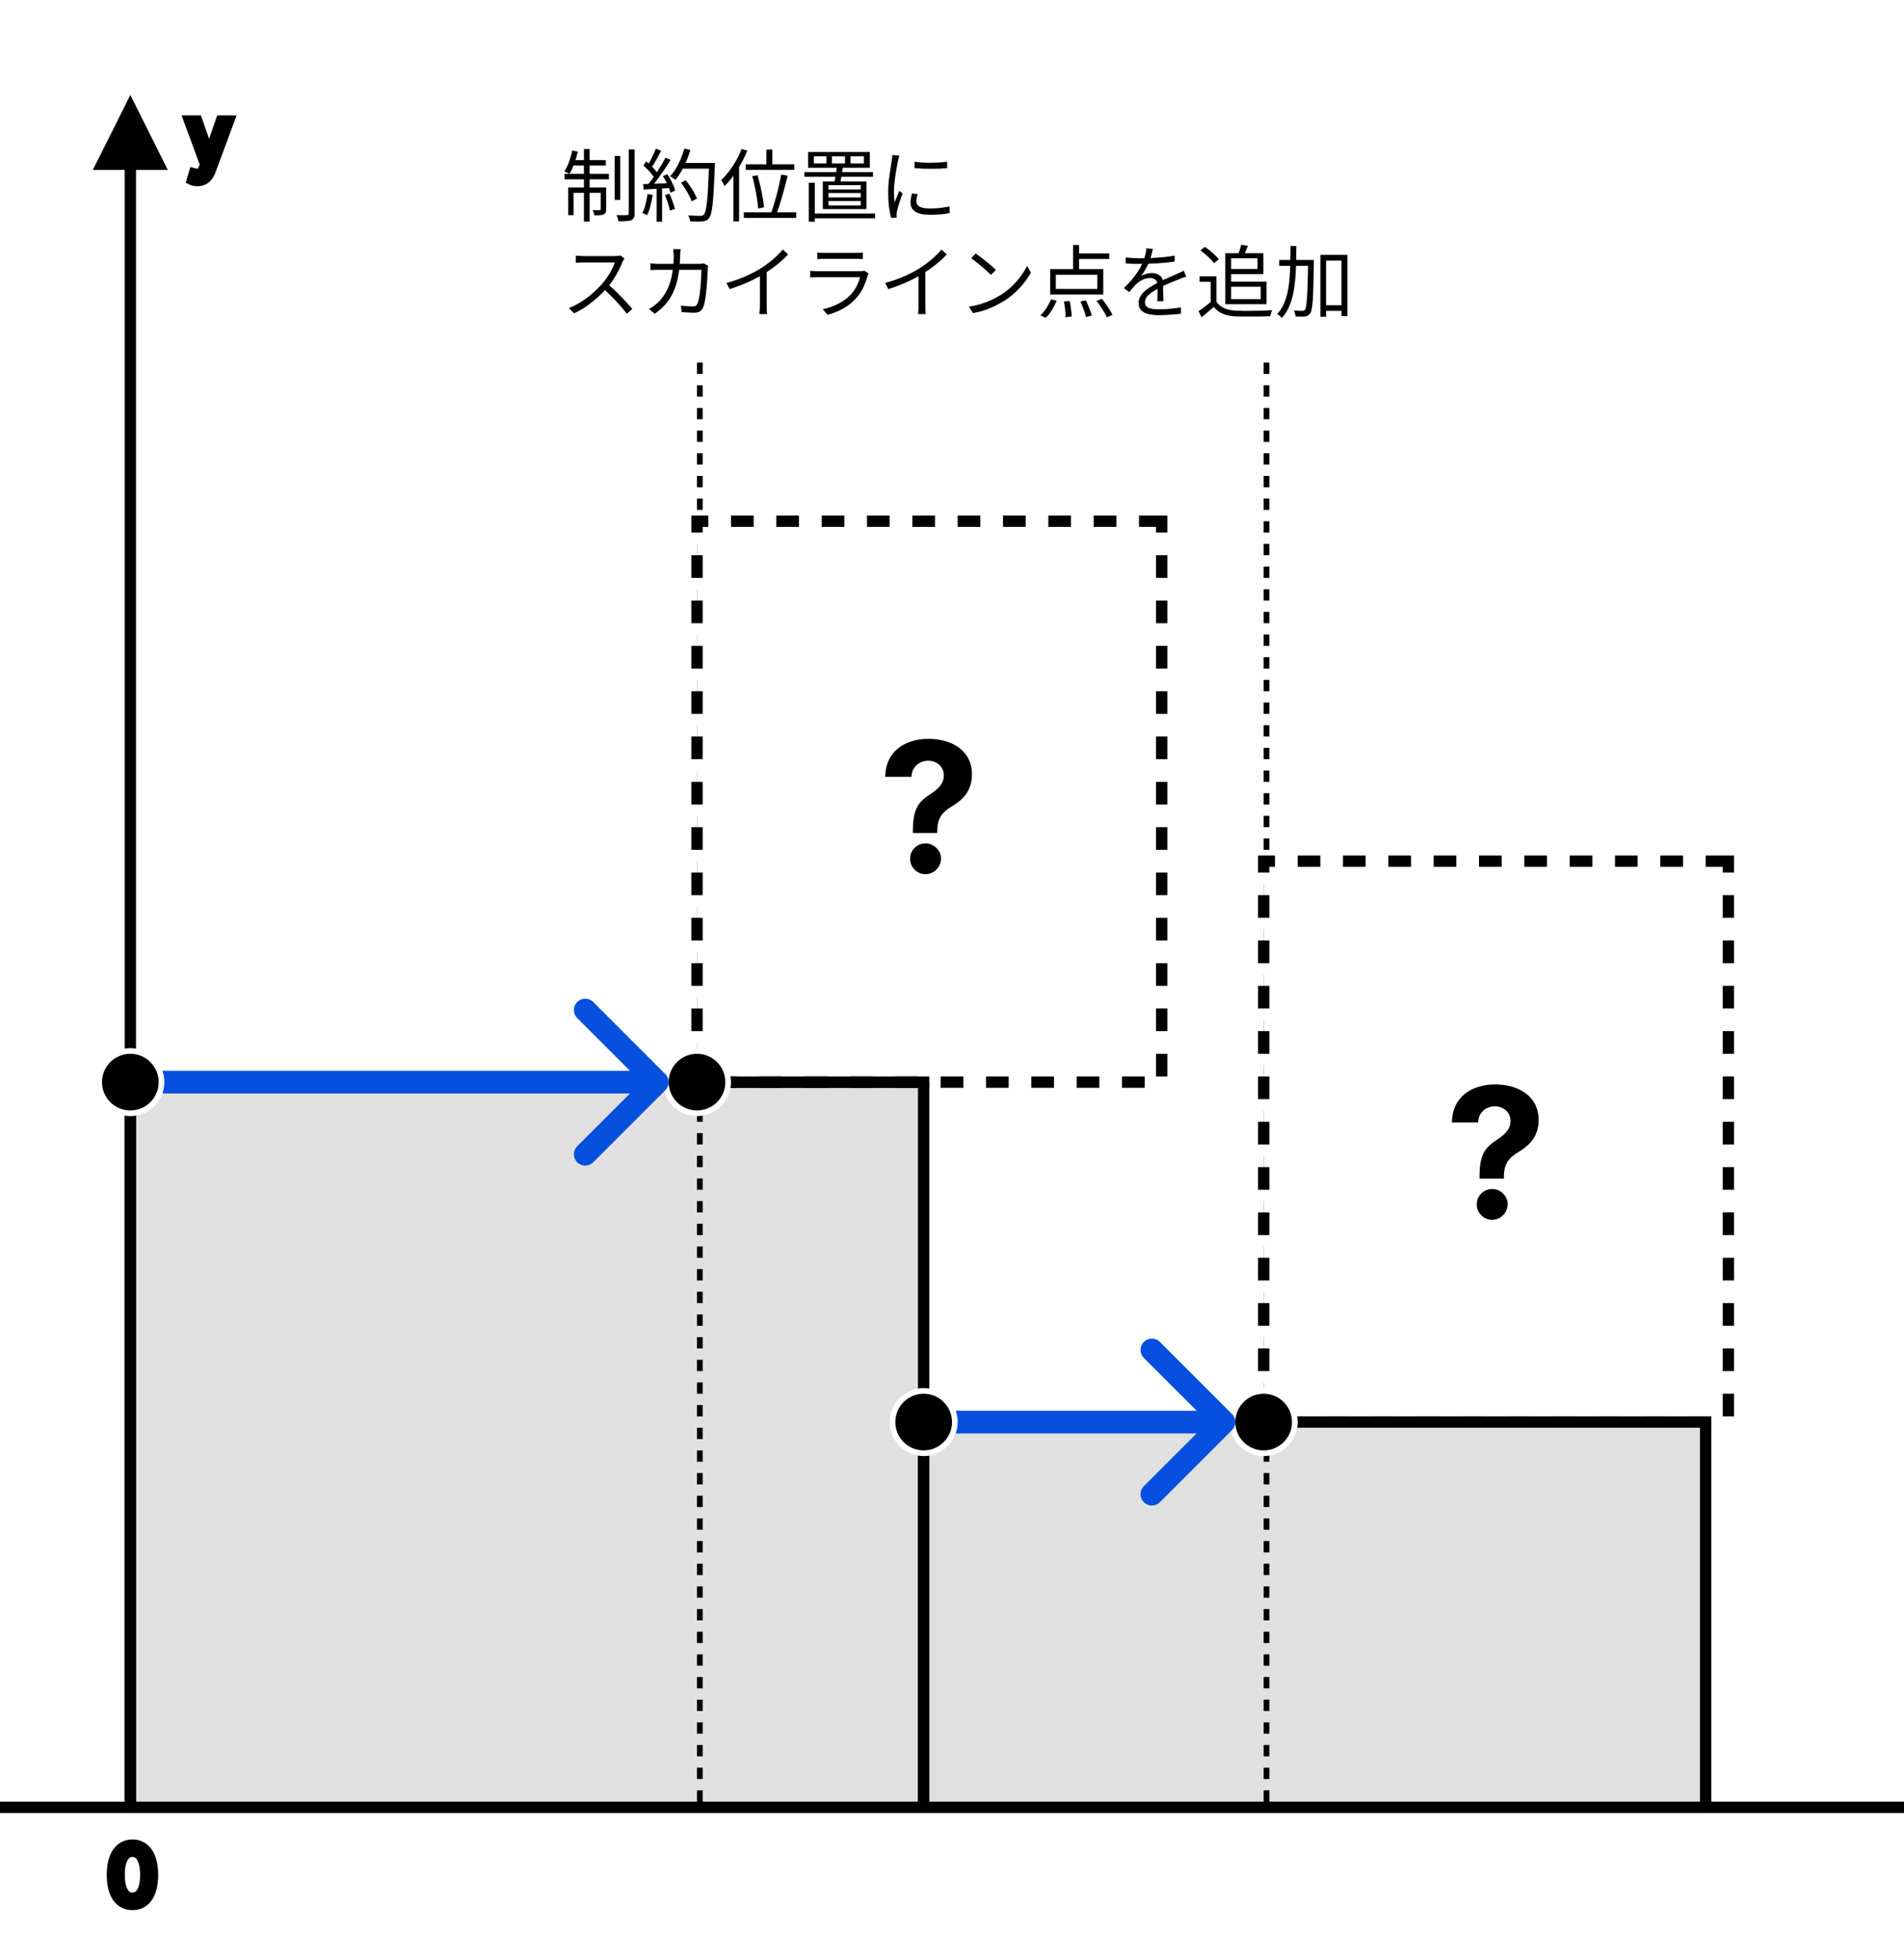 <svg width="336" height="346" viewBox="0 0 336 346" fill="none" xmlns="http://www.w3.org/2000/svg">
<rect x="0" y="0" width="336" height="346" fill="#808080" stroke="none"/>
<g clip-path="url(#clip0_339_48)">
<rect width="336" height="346" fill="white"/>
<path d="M163 191H23V319H163V191Z" fill="#E0E0E0" stroke="black" stroke-width="2"/>
<path d="M301 251H163V319H301V251Z" fill="#E0E0E0" stroke="black" stroke-width="2"/>
<path d="M23 319V19" stroke="black" stroke-width="2"/>
<path d="M23 19L18 29H28L23 19Z" fill="black" stroke="black" stroke-width="2"/>
<path d="M34.83 31.864C34.631 31.864 34.453 31.847 34.298 31.814C34.142 31.784 34.034 31.754 33.974 31.724L34.273 30.69C34.558 30.763 34.81 30.79 35.028 30.77C35.247 30.75 35.441 30.652 35.61 30.477C35.782 30.304 35.94 30.024 36.082 29.636L36.301 29.04L33.477 21.364H34.75L36.858 27.449H36.938L39.045 21.364H40.318L37.077 30.114C36.931 30.508 36.75 30.834 36.535 31.093C36.319 31.355 36.069 31.549 35.784 31.675C35.502 31.801 35.184 31.864 34.83 31.864Z" fill="black"/>
<path d="M34.298 31.814L34.506 30.836L34.496 30.834L34.486 30.832L34.298 31.814ZM33.974 31.724L33.014 31.447L32.783 32.247L33.527 32.619L33.974 31.724ZM34.273 30.69L34.521 29.721L33.581 29.481L33.312 30.413L34.273 30.69ZM35.028 30.77L34.938 29.774L34.938 29.774L35.028 30.77ZM35.61 30.477L34.903 29.77L34.896 29.776L34.889 29.783L35.61 30.477ZM36.082 29.636L37.021 29.981L37.021 29.981L36.082 29.636ZM36.301 29.04L37.24 29.384L37.366 29.039L37.24 28.695L36.301 29.04ZM33.477 21.364V20.364H32.044L32.539 21.709L33.477 21.364ZM34.75 21.364L35.695 21.036L35.462 20.364H34.75V21.364ZM36.858 27.449L35.913 27.776L36.146 28.449H36.858V27.449ZM36.938 27.449V28.449H37.649L37.882 27.776L36.938 27.449ZM39.045 21.364V20.364H38.334L38.1 21.036L39.045 21.364ZM40.318 21.364L41.256 21.711L41.755 20.364H40.318V21.364ZM37.077 30.114L36.139 29.766L36.139 29.767L37.077 30.114ZM36.535 31.093L35.767 30.453L35.763 30.458L36.535 31.093ZM35.784 31.675L35.38 30.76L35.376 30.762L35.784 31.675ZM34.83 31.864V30.864C34.684 30.864 34.579 30.851 34.506 30.836L34.298 31.814L34.09 32.792C34.328 32.843 34.577 32.864 34.83 32.864V31.864ZM34.298 31.814L34.486 30.832C34.424 30.82 34.386 30.811 34.367 30.805C34.358 30.803 34.357 30.802 34.364 30.805C34.369 30.807 34.391 30.815 34.422 30.83L33.974 31.724L33.527 32.619C33.723 32.717 33.953 32.766 34.109 32.796L34.298 31.814ZM33.974 31.724L34.935 32.002L35.234 30.968L34.273 30.69L33.312 30.413L33.014 31.447L33.974 31.724ZM34.273 30.69L34.025 31.659C34.385 31.751 34.755 31.799 35.119 31.766L35.028 30.77L34.938 29.774C34.864 29.781 34.73 29.775 34.521 29.721L34.273 30.69ZM35.028 30.77L35.119 31.766C35.604 31.722 36.014 31.498 36.331 31.17L35.61 30.477L34.889 29.783C34.874 29.8 34.872 29.797 34.888 29.789C34.895 29.785 34.904 29.782 34.914 29.779C34.923 29.776 34.932 29.774 34.938 29.774L35.028 30.77ZM35.61 30.477L36.317 31.184C36.64 30.861 36.859 30.423 37.021 29.981L36.082 29.636L35.144 29.291C35.021 29.625 34.925 29.747 34.903 29.77L35.61 30.477ZM36.082 29.636L37.021 29.981L37.24 29.384L36.301 29.04L35.362 28.695L35.144 29.292L36.082 29.636ZM36.301 29.04L37.24 28.695L34.416 21.018L33.477 21.364L32.539 21.709L35.363 29.385L36.301 29.04ZM33.477 21.364V22.364H34.75V21.364V20.364H33.477V21.364ZM34.75 21.364L33.805 21.691L35.913 27.776L36.858 27.449L37.803 27.122L35.695 21.036L34.75 21.364ZM36.858 27.449V28.449H36.938V27.449V26.449H36.858V27.449ZM36.938 27.449L37.882 27.776L39.99 21.691L39.045 21.364L38.1 21.036L35.993 27.122L36.938 27.449ZM39.045 21.364V22.364H40.318V21.364V20.364H39.045V21.364ZM40.318 21.364L39.38 21.016L36.139 29.766L37.077 30.114L38.014 30.461L41.256 21.711L40.318 21.364ZM37.077 30.114L36.139 29.767C36.023 30.08 35.894 30.3 35.767 30.453L36.535 31.093L37.303 31.733C37.607 31.369 37.839 30.936 38.015 30.46L37.077 30.114ZM36.535 31.093L35.763 30.458C35.637 30.61 35.51 30.703 35.38 30.76L35.784 31.675L36.188 32.589C36.628 32.395 37.001 32.1 37.307 31.728L36.535 31.093ZM35.784 31.675L35.376 30.762C35.24 30.822 35.064 30.864 34.83 30.864V31.864V32.864C35.304 32.864 35.764 32.779 36.192 32.588L35.784 31.675Z" fill="black"/>
<path d="M23.375 336.139C22.626 336.139 21.988 335.935 21.461 335.528C20.934 335.117 20.531 334.522 20.253 333.743C19.974 332.961 19.835 332.016 19.835 330.909C19.835 329.809 19.974 328.869 20.253 328.09C20.535 327.308 20.939 326.711 21.466 326.3C21.996 325.886 22.633 325.679 23.375 325.679C24.117 325.679 24.752 325.886 25.279 326.3C25.809 326.711 26.214 327.308 26.492 328.09C26.774 328.869 26.915 329.809 26.915 330.909C26.915 332.016 26.776 332.961 26.497 333.743C26.219 334.522 25.816 335.117 25.289 335.528C24.762 335.935 24.124 336.139 23.375 336.139ZM23.375 335.045C24.117 335.045 24.694 334.687 25.105 333.972C25.516 333.256 25.722 332.235 25.722 330.909C25.722 330.027 25.627 329.277 25.438 328.657C25.253 328.037 24.984 327.565 24.633 327.24C24.285 326.915 23.866 326.753 23.375 326.753C22.639 326.753 22.064 327.116 21.65 327.842C21.236 328.564 21.028 329.587 21.028 330.909C21.028 331.791 21.121 332.54 21.307 333.156C21.492 333.773 21.759 334.242 22.107 334.563C22.459 334.885 22.881 335.045 23.375 335.045Z" fill="black"/>
<path d="M21.461 335.528L20.846 336.316L20.849 336.319L21.461 335.528ZM20.253 333.743L19.311 334.078L19.311 334.079L20.253 333.743ZM20.253 328.09L19.312 327.751L19.311 327.754L20.253 328.09ZM21.466 326.3L22.081 327.089L22.082 327.088L21.466 326.3ZM25.279 326.3L24.661 327.087L24.666 327.091L25.279 326.3ZM26.492 328.09L25.55 328.426L25.552 328.43L26.492 328.09ZM26.497 333.743L27.439 334.079L27.439 334.078L26.497 333.743ZM25.289 335.528L25.901 336.319L25.904 336.316L25.289 335.528ZM25.105 333.972L24.238 333.474L24.238 333.474L25.105 333.972ZM25.438 328.657L24.48 328.944L24.482 328.949L25.438 328.657ZM24.633 327.24L23.951 327.971L23.954 327.974L24.633 327.24ZM21.65 327.842L22.517 328.339L22.518 328.337L21.65 327.842ZM21.307 333.156L20.349 333.445L20.349 333.445L21.307 333.156ZM22.107 334.563L21.429 335.298L21.432 335.301L22.107 334.563ZM23.375 336.139V335.139C22.819 335.139 22.403 334.992 22.073 334.737L21.461 335.528L20.849 336.319C21.573 336.879 22.433 337.139 23.375 337.139V336.139ZM21.461 335.528L22.076 334.739C21.73 334.47 21.424 334.049 21.195 333.406L20.253 333.743L19.311 334.079C19.638 334.995 20.137 335.764 20.846 336.316L21.461 335.528ZM20.253 333.743L21.195 333.408C20.965 332.762 20.835 331.938 20.835 330.909H19.835H18.835C18.835 332.095 18.984 333.159 19.311 334.078L20.253 333.743ZM19.835 330.909H20.835C20.835 329.888 20.965 329.069 21.195 328.427L20.253 328.09L19.311 327.754C18.984 328.67 18.835 329.73 18.835 330.909H19.835ZM20.253 328.09L21.194 328.429C21.427 327.781 21.735 327.358 22.081 327.089L21.466 326.3L20.851 325.512C20.142 326.064 19.642 326.835 19.312 327.751L20.253 328.09ZM21.466 326.3L22.082 327.088C22.418 326.826 22.831 326.679 23.375 326.679V325.679V324.679C22.434 324.679 21.575 324.946 20.85 325.512L21.466 326.3ZM23.375 325.679V326.679C23.919 326.679 24.329 326.826 24.661 327.087L25.279 326.3L25.897 325.514C25.175 324.946 24.316 324.679 23.375 324.679V325.679ZM25.279 326.3L24.666 327.091C25.014 327.36 25.32 327.781 25.55 328.426L26.492 328.09L27.434 327.755C27.107 326.835 26.605 326.063 25.892 325.51L25.279 326.3ZM26.492 328.09L25.552 328.43C25.784 329.071 25.915 329.889 25.915 330.909H26.915H27.915C27.915 329.729 27.764 328.667 27.433 327.75L26.492 328.09ZM26.915 330.909H25.915C25.915 331.938 25.785 332.762 25.555 333.408L26.497 333.743L27.439 334.078C27.766 333.159 27.915 332.095 27.915 330.909H26.915ZM26.497 333.743L25.555 333.406C25.326 334.049 25.02 334.47 24.674 334.739L25.289 335.528L25.904 336.316C26.613 335.764 27.112 334.995 27.439 334.079L26.497 333.743ZM25.289 335.528L24.677 334.737C24.347 334.992 23.931 335.139 23.375 335.139V336.139V337.139C24.317 337.139 25.177 336.879 25.901 336.319L25.289 335.528ZM23.375 335.045V336.045C24.522 336.045 25.407 335.454 25.972 334.469L25.105 333.972L24.238 333.474C23.981 333.921 23.713 334.045 23.375 334.045V335.045ZM25.105 333.972L25.972 334.469C26.508 333.537 26.722 332.314 26.722 330.909H25.722H24.722C24.722 332.155 24.524 332.975 24.238 333.474L25.105 333.972ZM25.722 330.909H26.722C26.722 329.962 26.621 329.107 26.395 328.365L25.438 328.657L24.482 328.949C24.634 329.447 24.722 330.093 24.722 330.909H25.722ZM25.438 328.657L26.396 328.37C26.177 327.637 25.833 326.988 25.312 326.506L24.633 327.24L23.954 327.974C24.136 328.142 24.328 328.437 24.48 328.944L25.438 328.657ZM24.633 327.24L25.315 326.509C24.776 326.006 24.11 325.753 23.375 325.753V326.753V327.753C23.621 327.753 23.794 327.825 23.951 327.971L24.633 327.24ZM23.375 326.753V325.753C22.225 325.753 21.345 326.359 20.781 327.346L21.65 327.842L22.518 328.337C22.784 327.872 23.053 327.753 23.375 327.753V326.753ZM21.65 327.842L20.782 327.344C20.244 328.282 20.028 329.505 20.028 330.909H21.028H22.028C22.028 329.668 22.227 328.846 22.517 328.339L21.65 327.842ZM21.028 330.909H20.028C20.028 331.855 20.127 332.707 20.349 333.445L21.307 333.156L22.264 332.868C22.115 332.372 22.028 331.726 22.028 330.909H21.028ZM21.307 333.156L20.349 333.445C20.569 334.173 20.911 334.819 21.429 335.298L22.107 334.563L22.786 333.829C22.608 333.664 22.416 333.372 22.264 332.868L21.307 333.156ZM22.107 334.563L21.432 335.301C21.975 335.798 22.641 336.045 23.375 336.045V335.045V334.045C23.121 334.045 22.942 333.972 22.782 333.825L22.107 334.563Z" fill="black"/>
<path d="M-37 319H563" stroke="black" stroke-width="2"/>
<line x1="123.5" y1="64" x2="123.5" y2="319" stroke="black" stroke-dasharray="2 2"/>
<path d="M108.464 27.528H109.458V35.284H108.464V27.528ZM110.956 26.38H111.992V37.664C111.992 38.009 111.945 38.271 111.852 38.448C111.759 38.625 111.605 38.765 111.39 38.868C111.175 38.952 110.877 39.003 110.494 39.022C110.121 39.05 109.673 39.064 109.15 39.064C109.122 38.915 109.075 38.733 109.01 38.518C108.945 38.313 108.875 38.126 108.8 37.958C109.22 37.967 109.603 37.977 109.948 37.986C110.303 37.986 110.545 37.981 110.676 37.972C110.779 37.972 110.849 37.953 110.886 37.916C110.933 37.869 110.956 37.79 110.956 37.678V26.38ZM103.046 26.296H104.054V39.106H103.046V26.296ZM106 33.086H106.966V36.922C106.966 37.165 106.938 37.361 106.882 37.51C106.826 37.65 106.709 37.762 106.532 37.846C106.373 37.921 106.154 37.967 105.874 37.986C105.603 38.005 105.277 38.014 104.894 38.014C104.875 37.874 104.838 37.72 104.782 37.552C104.726 37.375 104.665 37.221 104.6 37.09C104.899 37.099 105.155 37.104 105.37 37.104C105.585 37.104 105.729 37.104 105.804 37.104C105.935 37.104 106 37.039 106 36.908V33.086ZM100.274 33.086H106.392V34.038H101.226V37.972H100.274V33.086ZM99.63 30.692H107.456V31.658H99.63V30.692ZM100.974 28.256H106.91V29.222H100.778L100.974 28.256ZM100.988 26.576L101.968 26.772C101.8 27.5 101.585 28.214 101.324 28.914C101.072 29.605 100.801 30.188 100.512 30.664C100.437 30.627 100.344 30.585 100.232 30.538C100.12 30.482 100.003 30.431 99.882 30.384C99.77 30.337 99.667 30.3 99.574 30.272C99.901 29.796 100.181 29.231 100.414 28.578C100.647 27.915 100.839 27.248 100.988 26.576ZM120.168 32.246L121.022 31.812C121.283 32.148 121.545 32.507 121.806 32.89C122.067 33.273 122.301 33.655 122.506 34.038C122.721 34.411 122.884 34.747 122.996 35.046L122.058 35.536C121.965 35.237 121.815 34.897 121.61 34.514C121.414 34.131 121.19 33.744 120.938 33.352C120.686 32.951 120.429 32.582 120.168 32.246ZM120.238 28.774H125.572V29.768H120.238V28.774ZM125.138 28.774H126.16C126.16 28.774 126.16 28.811 126.16 28.886C126.16 28.951 126.16 29.026 126.16 29.11C126.16 29.194 126.155 29.259 126.146 29.306C126.09 30.893 126.029 32.232 125.964 33.324C125.908 34.416 125.838 35.317 125.754 36.026C125.679 36.726 125.591 37.272 125.488 37.664C125.385 38.056 125.259 38.336 125.11 38.504C124.961 38.709 124.797 38.849 124.62 38.924C124.443 38.999 124.223 39.05 123.962 39.078C123.729 39.106 123.411 39.115 123.01 39.106C122.609 39.097 122.198 39.083 121.778 39.064C121.769 38.905 121.731 38.723 121.666 38.518C121.61 38.322 121.535 38.154 121.442 38.014C121.909 38.051 122.338 38.075 122.73 38.084C123.131 38.093 123.416 38.098 123.584 38.098C123.733 38.098 123.855 38.084 123.948 38.056C124.041 38.028 124.125 37.967 124.2 37.874C124.321 37.753 124.429 37.505 124.522 37.132C124.615 36.749 124.699 36.213 124.774 35.522C124.849 34.831 124.914 33.949 124.97 32.876C125.026 31.803 125.082 30.51 125.138 28.998V28.774ZM120.77 26.226L121.834 26.464C121.638 27.136 121.4 27.799 121.12 28.452C120.849 29.096 120.551 29.698 120.224 30.258C119.897 30.818 119.557 31.313 119.202 31.742C119.127 31.686 119.034 31.621 118.922 31.546C118.81 31.462 118.693 31.383 118.572 31.308C118.451 31.224 118.343 31.159 118.25 31.112C118.623 30.72 118.964 30.267 119.272 29.754C119.589 29.231 119.874 28.667 120.126 28.06C120.378 27.453 120.593 26.842 120.77 26.226ZM115.73 26.24L116.668 26.604C116.5 26.94 116.313 27.295 116.108 27.668C115.903 28.041 115.702 28.401 115.506 28.746C115.31 29.082 115.119 29.381 114.932 29.642L114.204 29.32C114.381 29.049 114.563 28.737 114.75 28.382C114.937 28.018 115.119 27.649 115.296 27.276C115.473 26.893 115.618 26.548 115.73 26.24ZM117.424 27.836L118.348 28.228C118.021 28.76 117.657 29.32 117.256 29.908C116.864 30.487 116.467 31.051 116.066 31.602C115.665 32.153 115.287 32.629 114.932 33.03L114.26 32.68C114.531 32.363 114.811 32.003 115.1 31.602C115.389 31.201 115.674 30.781 115.954 30.342C116.243 29.903 116.514 29.469 116.766 29.04C117.018 28.611 117.237 28.209 117.424 27.836ZM113.532 29.194L114.05 28.494C114.311 28.709 114.577 28.947 114.848 29.208C115.119 29.469 115.366 29.731 115.59 29.992C115.814 30.244 115.987 30.473 116.108 30.678L115.548 31.49C115.417 31.266 115.24 31.019 115.016 30.748C114.801 30.477 114.563 30.207 114.302 29.936C114.041 29.665 113.784 29.418 113.532 29.194ZM116.976 31.084L117.76 30.748C117.965 31.056 118.161 31.383 118.348 31.728C118.535 32.073 118.698 32.409 118.838 32.736C118.987 33.063 119.095 33.357 119.16 33.618L118.334 34.01C118.259 33.749 118.152 33.45 118.012 33.114C117.872 32.778 117.713 32.433 117.536 32.078C117.359 31.723 117.172 31.392 116.976 31.084ZM113.504 32.498C114.129 32.479 114.881 32.456 115.758 32.428C116.635 32.391 117.536 32.349 118.46 32.302V33.17C117.573 33.226 116.705 33.277 115.856 33.324C115.007 33.371 114.251 33.413 113.588 33.45L113.504 32.498ZM117.34 34.444L118.124 34.178C118.329 34.607 118.521 35.074 118.698 35.578C118.885 36.082 119.015 36.516 119.09 36.88L118.222 37.174C118.157 36.801 118.04 36.362 117.872 35.858C117.704 35.345 117.527 34.873 117.34 34.444ZM114.274 34.248L115.17 34.402C115.077 35.065 114.946 35.718 114.778 36.362C114.61 36.997 114.414 37.538 114.19 37.986C114.125 37.939 114.041 37.893 113.938 37.846C113.845 37.799 113.742 37.753 113.63 37.706C113.527 37.65 113.434 37.608 113.35 37.58C113.593 37.151 113.784 36.642 113.924 36.054C114.073 35.457 114.19 34.855 114.274 34.248ZM115.884 32.904H116.836V39.148H115.884V32.904ZM135.246 26.408H136.296V29.586H135.246V26.408ZM131.606 28.998H140.16V29.992H131.606V28.998ZM132.754 31.098L133.692 30.93C133.869 31.546 134.037 32.204 134.196 32.904C134.355 33.604 134.49 34.276 134.602 34.92C134.714 35.564 134.789 36.119 134.826 36.586L133.804 36.81C133.767 36.334 133.697 35.774 133.594 35.13C133.501 34.477 133.379 33.795 133.23 33.086C133.09 32.377 132.931 31.714 132.754 31.098ZM137.864 30.818L138.998 31.014C138.867 31.565 138.718 32.153 138.55 32.778C138.391 33.394 138.223 34.01 138.046 34.626C137.869 35.233 137.691 35.811 137.514 36.362C137.337 36.913 137.164 37.407 136.996 37.846L136.058 37.636C136.226 37.197 136.394 36.693 136.562 36.124C136.73 35.555 136.898 34.962 137.066 34.346C137.234 33.721 137.383 33.105 137.514 32.498C137.654 31.891 137.771 31.331 137.864 30.818ZM131.256 37.468H140.51V38.462H131.256V37.468ZM130.878 26.282L131.872 26.59C131.555 27.374 131.181 28.149 130.752 28.914C130.332 29.679 129.875 30.398 129.38 31.07C128.895 31.733 128.391 32.325 127.868 32.848C127.84 32.764 127.789 32.657 127.714 32.526C127.649 32.386 127.574 32.251 127.49 32.12C127.415 31.989 127.345 31.882 127.28 31.798C127.747 31.35 128.204 30.832 128.652 30.244C129.1 29.656 129.515 29.026 129.898 28.354C130.281 27.673 130.607 26.982 130.878 26.282ZM129.422 29.894L130.402 28.9L130.43 28.914V39.078H129.422V29.894ZM150.086 27.584V28.844H152.452V27.584H150.086ZM146.81 27.584V28.844H149.12V27.584H146.81ZM143.618 27.584V28.844H145.844V27.584H143.618ZM142.61 26.828H153.502V29.614H142.61V26.828ZM141.952 30.384H154.062V31.21H141.952V30.384ZM143.17 37.692H154.426V38.532H143.17V37.692ZM142.722 32.246H143.786V39.134H142.722V32.246ZM146.194 34.066V34.85H151.892V34.066H146.194ZM146.194 35.48V36.264H151.892V35.48H146.194ZM146.194 32.68V33.436H151.892V32.68H146.194ZM145.2 32.036H152.9V36.908H145.2V32.036ZM147.692 29.404L148.742 29.488C148.677 29.964 148.597 30.473 148.504 31.014C148.42 31.546 148.336 31.999 148.252 32.372H147.23C147.314 31.971 147.398 31.495 147.482 30.944C147.566 30.393 147.636 29.88 147.692 29.404ZM161.384 28.55C161.767 28.606 162.21 28.653 162.714 28.69C163.227 28.718 163.755 28.732 164.296 28.732C164.847 28.723 165.369 28.704 165.864 28.676C166.368 28.639 166.793 28.592 167.138 28.536V29.67C166.765 29.707 166.326 29.74 165.822 29.768C165.327 29.787 164.809 29.796 164.268 29.796C163.736 29.796 163.218 29.787 162.714 29.768C162.21 29.74 161.767 29.707 161.384 29.67V28.55ZM161.93 34.248C161.865 34.5 161.813 34.729 161.776 34.934C161.739 35.139 161.72 35.34 161.72 35.536C161.72 35.695 161.753 35.853 161.818 36.012C161.893 36.161 162.014 36.297 162.182 36.418C162.359 36.53 162.602 36.623 162.91 36.698C163.218 36.763 163.61 36.796 164.086 36.796C164.721 36.796 165.318 36.768 165.878 36.712C166.438 36.647 166.998 36.553 167.558 36.432L167.586 37.608C167.147 37.701 166.634 37.776 166.046 37.832C165.467 37.879 164.814 37.902 164.086 37.902C162.91 37.902 162.047 37.715 161.496 37.342C160.955 36.969 160.684 36.455 160.684 35.802C160.684 35.569 160.703 35.321 160.74 35.06C160.787 34.789 160.847 34.486 160.922 34.15L161.93 34.248ZM158.71 27.472C158.691 27.547 158.663 27.645 158.626 27.766C158.598 27.878 158.565 27.995 158.528 28.116C158.5 28.228 158.477 28.326 158.458 28.41C158.411 28.671 158.355 28.975 158.29 29.32C158.225 29.656 158.159 30.02 158.094 30.412C158.038 30.795 157.982 31.187 157.926 31.588C157.879 31.98 157.837 32.363 157.8 32.736C157.772 33.109 157.758 33.455 157.758 33.772C157.758 34.117 157.767 34.444 157.786 34.752C157.814 35.06 157.847 35.387 157.884 35.732C157.968 35.517 158.057 35.289 158.15 35.046C158.243 34.803 158.337 34.565 158.43 34.332C158.533 34.089 158.621 33.875 158.696 33.688L159.284 34.136C159.163 34.472 159.032 34.841 158.892 35.242C158.752 35.643 158.626 36.031 158.514 36.404C158.411 36.768 158.337 37.057 158.29 37.272C158.271 37.375 158.253 37.487 158.234 37.608C158.215 37.729 158.211 37.827 158.22 37.902C158.229 37.977 158.234 38.056 158.234 38.14C158.243 38.233 158.253 38.317 158.262 38.392L157.254 38.462C157.114 37.967 156.993 37.333 156.89 36.558C156.787 35.774 156.736 34.911 156.736 33.968C156.736 33.455 156.759 32.932 156.806 32.4C156.853 31.859 156.913 31.336 156.988 30.832C157.063 30.319 157.133 29.852 157.198 29.432C157.273 29.003 157.329 28.643 157.366 28.354C157.394 28.186 157.417 28.018 157.436 27.85C157.455 27.673 157.464 27.509 157.464 27.36L158.71 27.472ZM110.2 45.634C110.153 45.69 110.093 45.783 110.018 45.914C109.953 46.035 109.897 46.147 109.85 46.25C109.673 46.707 109.439 47.216 109.15 47.776C108.861 48.327 108.539 48.873 108.184 49.414C107.829 49.955 107.456 50.445 107.064 50.884C106.551 51.463 105.986 52.027 105.37 52.578C104.754 53.119 104.105 53.628 103.424 54.104C102.743 54.571 102.033 54.972 101.296 55.308L100.4 54.37C101.156 54.071 101.879 53.703 102.57 53.264C103.27 52.816 103.923 52.331 104.53 51.808C105.146 51.276 105.692 50.744 106.168 50.212C106.485 49.848 106.798 49.442 107.106 48.994C107.423 48.537 107.703 48.075 107.946 47.608C108.198 47.132 108.38 46.703 108.492 46.32C108.417 46.32 108.24 46.32 107.96 46.32C107.68 46.32 107.349 46.32 106.966 46.32C106.583 46.32 106.182 46.32 105.762 46.32C105.342 46.32 104.941 46.32 104.558 46.32C104.175 46.32 103.844 46.32 103.564 46.32C103.293 46.32 103.116 46.32 103.032 46.32C102.873 46.32 102.691 46.325 102.486 46.334C102.29 46.343 102.108 46.353 101.94 46.362C101.781 46.371 101.674 46.381 101.618 46.39V45.116C101.683 45.125 101.8 45.139 101.968 45.158C102.145 45.167 102.332 45.177 102.528 45.186C102.724 45.195 102.892 45.2 103.032 45.2C103.135 45.2 103.321 45.2 103.592 45.2C103.863 45.2 104.185 45.2 104.558 45.2C104.941 45.2 105.337 45.2 105.748 45.2C106.159 45.2 106.551 45.2 106.924 45.2C107.307 45.2 107.633 45.2 107.904 45.2C108.175 45.2 108.352 45.2 108.436 45.2C108.669 45.2 108.875 45.191 109.052 45.172C109.239 45.153 109.383 45.125 109.486 45.088L110.2 45.634ZM107.246 50.142C107.629 50.459 108.021 50.809 108.422 51.192C108.833 51.575 109.234 51.971 109.626 52.382C110.018 52.783 110.382 53.171 110.718 53.544C111.054 53.908 111.343 54.239 111.586 54.538L110.606 55.378C110.279 54.93 109.887 54.449 109.43 53.936C108.973 53.413 108.487 52.895 107.974 52.382C107.47 51.859 106.961 51.379 106.448 50.94L107.246 50.142ZM120.112 43.982C120.093 44.141 120.075 44.332 120.056 44.556C120.047 44.771 120.037 44.962 120.028 45.13C119.991 46.558 119.865 47.809 119.65 48.882C119.435 49.946 119.137 50.879 118.754 51.682C118.381 52.475 117.923 53.171 117.382 53.768C116.85 54.365 116.239 54.902 115.548 55.378L114.526 54.552C114.75 54.431 114.993 54.277 115.254 54.09C115.515 53.903 115.753 53.712 115.968 53.516C116.407 53.124 116.799 52.671 117.144 52.158C117.499 51.645 117.802 51.057 118.054 50.394C118.315 49.731 118.516 48.971 118.656 48.112C118.805 47.244 118.885 46.255 118.894 45.144C118.894 45.041 118.889 44.92 118.88 44.78C118.871 44.64 118.857 44.5 118.838 44.36C118.829 44.22 118.815 44.094 118.796 43.982H120.112ZM124.97 46.894C124.951 47.015 124.933 47.137 124.914 47.258C124.905 47.379 124.9 47.487 124.9 47.58C124.891 47.841 124.872 48.201 124.844 48.658C124.825 49.115 124.793 49.615 124.746 50.156C124.709 50.688 124.657 51.225 124.592 51.766C124.536 52.307 124.461 52.807 124.368 53.264C124.275 53.712 124.167 54.071 124.046 54.342C123.906 54.631 123.715 54.846 123.472 54.986C123.239 55.126 122.931 55.196 122.548 55.196C122.193 55.196 121.82 55.182 121.428 55.154C121.036 55.135 120.658 55.117 120.294 55.098L120.154 53.936C120.537 53.983 120.905 54.02 121.26 54.048C121.624 54.076 121.951 54.09 122.24 54.09C122.445 54.09 122.613 54.057 122.744 53.992C122.875 53.927 122.977 53.805 123.052 53.628C123.164 53.413 123.257 53.119 123.332 52.746C123.407 52.373 123.472 51.953 123.528 51.486C123.584 51.019 123.631 50.548 123.668 50.072C123.705 49.596 123.729 49.143 123.738 48.714C123.757 48.285 123.766 47.921 123.766 47.622H116.388C116.108 47.622 115.833 47.627 115.562 47.636C115.291 47.636 115.03 47.65 114.778 47.678V46.488C115.021 46.516 115.282 46.539 115.562 46.558C115.842 46.567 116.113 46.572 116.374 46.572H123.29C123.477 46.572 123.64 46.567 123.78 46.558C123.929 46.539 124.065 46.521 124.186 46.502L124.97 46.894ZM128.204 49.946C129.417 49.619 130.547 49.223 131.592 48.756C132.637 48.289 133.547 47.813 134.322 47.328C134.807 47.02 135.279 46.689 135.736 46.334C136.203 45.97 136.641 45.592 137.052 45.2C137.463 44.808 137.827 44.421 138.144 44.038L139.082 44.906C138.69 45.326 138.265 45.737 137.808 46.138C137.351 46.539 136.865 46.927 136.352 47.3C135.848 47.664 135.321 48.019 134.77 48.364C134.257 48.672 133.678 48.989 133.034 49.316C132.39 49.643 131.704 49.951 130.976 50.24C130.248 50.529 129.511 50.795 128.764 51.038L128.204 49.946ZM134.098 47.916L135.302 47.552V53.936C135.302 54.113 135.302 54.3 135.302 54.496C135.311 54.692 135.321 54.874 135.33 55.042C135.349 55.21 135.367 55.341 135.386 55.434H134.014C134.023 55.341 134.033 55.21 134.042 55.042C134.061 54.874 134.075 54.692 134.084 54.496C134.093 54.3 134.098 54.113 134.098 53.936V47.916ZM144.234 44.57C144.421 44.598 144.621 44.617 144.836 44.626C145.051 44.635 145.27 44.64 145.494 44.64C145.634 44.64 145.886 44.64 146.25 44.64C146.623 44.64 147.043 44.64 147.51 44.64C147.986 44.64 148.457 44.64 148.924 44.64C149.4 44.64 149.825 44.64 150.198 44.64C150.571 44.64 150.837 44.64 150.996 44.64C151.22 44.64 151.444 44.635 151.668 44.626C151.892 44.617 152.093 44.598 152.27 44.57V45.732C152.102 45.713 151.901 45.704 151.668 45.704C151.444 45.695 151.215 45.69 150.982 45.69C150.823 45.69 150.557 45.69 150.184 45.69C149.82 45.69 149.405 45.69 148.938 45.69C148.471 45.69 148 45.69 147.524 45.69C147.057 45.69 146.637 45.69 146.264 45.69C145.9 45.69 145.643 45.69 145.494 45.69C145.279 45.69 145.065 45.695 144.85 45.704C144.635 45.713 144.43 45.723 144.234 45.732V44.57ZM153.292 48.266C153.264 48.322 153.227 48.392 153.18 48.476C153.143 48.551 153.119 48.616 153.11 48.672C152.923 49.363 152.667 50.058 152.34 50.758C152.013 51.449 151.589 52.079 151.066 52.648C150.329 53.451 149.531 54.076 148.672 54.524C147.823 54.972 146.95 55.322 146.054 55.574L145.186 54.58C146.175 54.375 147.095 54.053 147.944 53.614C148.793 53.175 149.517 52.643 150.114 52.018C150.543 51.57 150.893 51.071 151.164 50.52C151.444 49.96 151.649 49.428 151.78 48.924C151.677 48.924 151.481 48.924 151.192 48.924C150.912 48.924 150.567 48.924 150.156 48.924C149.745 48.924 149.302 48.924 148.826 48.924C148.359 48.924 147.883 48.924 147.398 48.924C146.922 48.924 146.474 48.924 146.054 48.924C145.643 48.924 145.284 48.924 144.976 48.924C144.677 48.924 144.467 48.924 144.346 48.924C144.178 48.924 143.973 48.929 143.73 48.938C143.487 48.938 143.235 48.947 142.974 48.966V47.79C143.235 47.818 143.483 47.841 143.716 47.86C143.949 47.869 144.159 47.874 144.346 47.874C144.449 47.874 144.645 47.874 144.934 47.874C145.223 47.874 145.573 47.874 145.984 47.874C146.395 47.874 146.838 47.874 147.314 47.874C147.79 47.874 148.266 47.874 148.742 47.874C149.218 47.874 149.661 47.874 150.072 47.874C150.483 47.874 150.833 47.874 151.122 47.874C151.421 47.874 151.621 47.874 151.724 47.874C151.883 47.874 152.032 47.865 152.172 47.846C152.312 47.827 152.419 47.799 152.494 47.762L153.292 48.266ZM156.204 49.946C157.417 49.619 158.547 49.223 159.592 48.756C160.637 48.289 161.547 47.813 162.322 47.328C162.807 47.02 163.279 46.689 163.736 46.334C164.203 45.97 164.641 45.592 165.052 45.2C165.463 44.808 165.827 44.421 166.144 44.038L167.082 44.906C166.69 45.326 166.265 45.737 165.808 46.138C165.351 46.539 164.865 46.927 164.352 47.3C163.848 47.664 163.321 48.019 162.77 48.364C162.257 48.672 161.678 48.989 161.034 49.316C160.39 49.643 159.704 49.951 158.976 50.24C158.248 50.529 157.511 50.795 156.764 51.038L156.204 49.946ZM162.098 47.916L163.302 47.552V53.936C163.302 54.113 163.302 54.3 163.302 54.496C163.311 54.692 163.321 54.874 163.33 55.042C163.349 55.21 163.367 55.341 163.386 55.434H162.014C162.023 55.341 162.033 55.21 162.042 55.042C162.061 54.874 162.075 54.692 162.084 54.496C162.093 54.3 162.098 54.113 162.098 53.936V47.916ZM172.178 44.738C172.43 44.906 172.719 45.116 173.046 45.368C173.373 45.611 173.704 45.872 174.04 46.152C174.385 46.423 174.707 46.689 175.006 46.95C175.305 47.211 175.552 47.44 175.748 47.636L174.866 48.518C174.689 48.341 174.46 48.121 174.18 47.86C173.9 47.599 173.592 47.328 173.256 47.048C172.92 46.759 172.589 46.488 172.262 46.236C171.935 45.975 171.641 45.76 171.38 45.592L172.178 44.738ZM170.974 54.118C171.795 53.997 172.542 53.829 173.214 53.614C173.895 53.399 174.516 53.157 175.076 52.886C175.636 52.615 176.135 52.345 176.574 52.074C177.293 51.626 177.955 51.113 178.562 50.534C179.169 49.946 179.701 49.339 180.158 48.714C180.615 48.089 180.979 47.491 181.25 46.922L181.922 48.112C181.605 48.691 181.213 49.279 180.746 49.876C180.279 50.473 179.752 51.047 179.164 51.598C178.576 52.149 177.927 52.648 177.218 53.096C176.751 53.385 176.238 53.67 175.678 53.95C175.127 54.23 174.521 54.487 173.858 54.72C173.205 54.944 172.491 55.126 171.716 55.266L170.974 54.118ZM189.37 43.24H190.42V48.014H189.37V43.24ZM186.318 48.49V50.996H193.64V48.49H186.318ZM185.324 47.496H194.69V51.976H185.324V47.496ZM189.86 44.724H195.74V45.718H189.86V44.724ZM187.76 53.208L188.754 53.124C188.829 53.413 188.889 53.731 188.936 54.076C188.992 54.412 189.034 54.734 189.062 55.042C189.099 55.359 189.118 55.63 189.118 55.854L188.054 55.994C188.054 55.761 188.04 55.485 188.012 55.168C187.993 54.851 187.961 54.519 187.914 54.174C187.867 53.829 187.816 53.507 187.76 53.208ZM190.658 53.222L191.61 53.012C191.759 53.292 191.899 53.6 192.03 53.936C192.17 54.263 192.296 54.58 192.408 54.888C192.529 55.196 192.613 55.467 192.66 55.7L191.638 55.966C191.591 55.733 191.517 55.457 191.414 55.14C191.311 54.823 191.195 54.496 191.064 54.16C190.933 53.824 190.798 53.511 190.658 53.222ZM193.514 53.11L194.452 52.746C194.695 53.045 194.933 53.362 195.166 53.698C195.409 54.034 195.633 54.37 195.838 54.706C196.043 55.033 196.202 55.327 196.314 55.588L195.32 56.008C195.217 55.747 195.068 55.448 194.872 55.112C194.676 54.776 194.457 54.435 194.214 54.09C193.981 53.735 193.747 53.409 193.514 53.11ZM185.478 52.83L186.472 53.096C186.248 53.637 185.963 54.183 185.618 54.734C185.282 55.285 184.923 55.742 184.54 56.106L183.588 55.644C183.961 55.327 184.316 54.911 184.652 54.398C184.988 53.875 185.263 53.353 185.478 52.83ZM203.44 43.926C203.384 44.206 203.309 44.537 203.216 44.92C203.132 45.293 202.992 45.718 202.796 46.194C202.628 46.614 202.418 47.048 202.166 47.496C201.923 47.944 201.662 48.35 201.382 48.714C201.559 48.602 201.76 48.509 201.984 48.434C202.208 48.35 202.437 48.289 202.67 48.252C202.913 48.215 203.132 48.196 203.328 48.196C203.869 48.196 204.327 48.35 204.7 48.658C205.073 48.957 205.26 49.395 205.26 49.974C205.26 50.151 205.26 50.38 205.26 50.66C205.26 50.931 205.26 51.22 205.26 51.528C205.269 51.827 205.279 52.121 205.288 52.41C205.297 52.699 205.302 52.951 205.302 53.166H204.224C204.233 52.979 204.243 52.76 204.252 52.508C204.261 52.256 204.266 51.99 204.266 51.71C204.275 51.43 204.275 51.164 204.266 50.912C204.266 50.66 204.266 50.445 204.266 50.268C204.266 49.857 204.14 49.559 203.888 49.372C203.645 49.176 203.337 49.078 202.964 49.078C202.525 49.078 202.091 49.176 201.662 49.372C201.242 49.559 200.873 49.801 200.556 50.1C200.351 50.296 200.145 50.52 199.94 50.772C199.744 51.015 199.525 51.276 199.282 51.556L198.33 50.856C199.002 50.203 199.562 49.591 200.01 49.022C200.458 48.453 200.822 47.925 201.102 47.44C201.382 46.945 201.601 46.502 201.76 46.11C201.909 45.718 202.031 45.326 202.124 44.934C202.217 44.533 202.273 44.164 202.292 43.828L203.44 43.926ZM198.652 45.438C199.025 45.485 199.431 45.522 199.87 45.55C200.309 45.578 200.691 45.592 201.018 45.592C201.643 45.592 202.315 45.578 203.034 45.55C203.753 45.513 204.476 45.461 205.204 45.396C205.941 45.331 206.641 45.237 207.304 45.116L207.29 46.152C206.805 46.236 206.287 46.306 205.736 46.362C205.185 46.409 204.625 46.451 204.056 46.488C203.487 46.516 202.936 46.539 202.404 46.558C201.881 46.567 201.396 46.572 200.948 46.572C200.752 46.572 200.523 46.572 200.262 46.572C200.01 46.563 199.744 46.553 199.464 46.544C199.184 46.525 198.913 46.507 198.652 46.488V45.438ZM209.348 48.826C209.227 48.854 209.091 48.896 208.942 48.952C208.802 48.999 208.657 49.05 208.508 49.106C208.368 49.162 208.233 49.218 208.102 49.274C207.617 49.461 207.052 49.689 206.408 49.96C205.764 50.231 205.106 50.543 204.434 50.898C203.967 51.131 203.557 51.379 203.202 51.64C202.847 51.892 202.567 52.158 202.362 52.438C202.157 52.709 202.054 53.007 202.054 53.334C202.054 53.605 202.115 53.824 202.236 53.992C202.367 54.16 202.549 54.291 202.782 54.384C203.015 54.468 203.281 54.524 203.58 54.552C203.888 54.58 204.224 54.594 204.588 54.594C205.129 54.594 205.745 54.566 206.436 54.51C207.136 54.445 207.794 54.361 208.41 54.258L208.382 55.378C208.027 55.425 207.626 55.467 207.178 55.504C206.739 55.541 206.291 55.569 205.834 55.588C205.386 55.616 204.957 55.63 204.546 55.63C203.883 55.63 203.277 55.569 202.726 55.448C202.185 55.327 201.751 55.112 201.424 54.804C201.097 54.496 200.934 54.057 200.934 53.488C200.934 53.068 201.032 52.685 201.228 52.34C201.424 51.985 201.685 51.663 202.012 51.374C202.348 51.085 202.717 50.819 203.118 50.576C203.519 50.324 203.93 50.095 204.35 49.89C204.798 49.647 205.218 49.437 205.61 49.26C206.011 49.083 206.389 48.919 206.744 48.77C207.099 48.621 207.43 48.471 207.738 48.322C207.943 48.229 208.139 48.14 208.326 48.056C208.513 47.972 208.699 47.879 208.886 47.776L209.348 48.826ZM214.668 48.77V53.726H213.646V49.75H211.686V48.77H214.668ZM214.668 53.264C215.004 53.777 215.471 54.16 216.068 54.412C216.665 54.664 217.37 54.804 218.182 54.832C218.565 54.851 219.027 54.865 219.568 54.874C220.119 54.874 220.693 54.869 221.29 54.86C221.897 54.851 222.48 54.837 223.04 54.818C223.6 54.799 224.09 54.776 224.51 54.748C224.463 54.823 224.417 54.925 224.37 55.056C224.323 55.187 224.281 55.317 224.244 55.448C224.207 55.588 224.179 55.709 224.16 55.812C223.777 55.831 223.325 55.845 222.802 55.854C222.279 55.863 221.738 55.868 221.178 55.868C220.618 55.877 220.072 55.877 219.54 55.868C219.017 55.868 218.565 55.863 218.182 55.854C217.267 55.817 216.483 55.667 215.83 55.406C215.186 55.145 214.64 54.734 214.192 54.174C213.856 54.473 213.511 54.771 213.156 55.07C212.801 55.378 212.433 55.691 212.05 56.008L211.504 54.93C211.84 54.706 212.199 54.449 212.582 54.16C212.974 53.861 213.352 53.563 213.716 53.264H214.668ZM211.84 44.206L212.61 43.576C212.918 43.772 213.231 44.001 213.548 44.262C213.865 44.514 214.155 44.771 214.416 45.032C214.687 45.293 214.906 45.536 215.074 45.76L214.234 46.46C214.094 46.236 213.889 45.989 213.618 45.718C213.357 45.447 213.067 45.181 212.75 44.92C212.442 44.649 212.139 44.411 211.84 44.206ZM216.74 44.696H222.942V48.378H216.74V47.482H221.92V45.592H216.74V44.696ZM219.022 43.198L220.226 43.394C220.086 43.73 219.941 44.066 219.792 44.402C219.652 44.738 219.526 45.027 219.414 45.27L218.434 45.06C218.546 44.789 218.658 44.481 218.77 44.136C218.882 43.781 218.966 43.469 219.022 43.198ZM216.222 44.696H217.258V53.684H216.222V44.696ZM216.782 49.708H223.502V53.684H216.782V52.788H222.48V50.604H216.782V49.708ZM233.47 53.866H237.278V54.874H233.47V53.866ZM225.742 45.886H231.132V46.922H225.742V45.886ZM233.008 44.976H237.782V55.798H236.732V45.998H234.016V55.91H233.008V44.976ZM230.852 45.886H231.86C231.86 45.886 231.86 45.923 231.86 45.998C231.86 46.063 231.86 46.143 231.86 46.236C231.86 46.32 231.86 46.385 231.86 46.432C231.832 47.991 231.804 49.302 231.776 50.366C231.748 51.43 231.711 52.303 231.664 52.984C231.617 53.656 231.557 54.174 231.482 54.538C231.417 54.902 231.328 55.159 231.216 55.308C231.085 55.485 230.95 55.611 230.81 55.686C230.67 55.77 230.497 55.826 230.292 55.854C230.096 55.882 229.844 55.891 229.536 55.882C229.237 55.882 228.934 55.873 228.626 55.854C228.617 55.695 228.584 55.518 228.528 55.322C228.481 55.126 228.411 54.953 228.318 54.804C228.645 54.832 228.948 54.851 229.228 54.86C229.508 54.86 229.709 54.86 229.83 54.86C229.933 54.869 230.021 54.86 230.096 54.832C230.171 54.795 230.241 54.729 230.306 54.636C230.381 54.533 230.446 54.314 230.502 53.978C230.558 53.633 230.609 53.133 230.656 52.48C230.703 51.827 230.74 50.982 230.768 49.946C230.796 48.901 230.824 47.631 230.852 46.138V45.886ZM227.73 43.422H228.766C228.757 44.719 228.733 45.984 228.696 47.216C228.659 48.448 228.561 49.615 228.402 50.716C228.253 51.817 228.001 52.83 227.646 53.754C227.301 54.669 226.82 55.462 226.204 56.134C226.148 56.05 226.073 55.961 225.98 55.868C225.887 55.784 225.789 55.7 225.686 55.616C225.583 55.532 225.485 55.462 225.392 55.406C225.859 54.921 226.237 54.351 226.526 53.698C226.825 53.045 227.058 52.331 227.226 51.556C227.394 50.772 227.511 49.941 227.576 49.064C227.651 48.177 227.693 47.263 227.702 46.32C227.721 45.368 227.73 44.402 227.73 43.422Z" fill="black"/>
<line x1="223.5" y1="64" x2="223.5" y2="319" stroke="black" stroke-dasharray="2 2"/>
<path d="M205 92H123V191H205V92Z" fill="white" stroke="black" stroke-width="2" stroke-dasharray="4 4"/>
<path d="M161.091 147.023V146.636C161.098 145.311 161.216 144.254 161.443 143.466C161.678 142.678 162.019 142.042 162.466 141.557C162.913 141.072 163.451 140.633 164.08 140.239C164.549 139.936 164.97 139.621 165.341 139.295C165.712 138.97 166.008 138.61 166.227 138.216C166.447 137.814 166.557 137.367 166.557 136.875C166.557 136.352 166.432 135.894 166.182 135.5C165.932 135.106 165.595 134.803 165.17 134.591C164.754 134.379 164.292 134.273 163.784 134.273C163.292 134.273 162.826 134.383 162.386 134.602C161.947 134.814 161.587 135.133 161.307 135.557C161.027 135.973 160.875 136.492 160.852 137.114H156.216C156.254 135.598 156.617 134.348 157.307 133.364C157.996 132.371 158.909 131.633 160.045 131.148C161.182 130.655 162.436 130.409 163.807 130.409C165.314 130.409 166.648 130.659 167.807 131.159C168.966 131.652 169.875 132.367 170.534 133.307C171.193 134.246 171.523 135.379 171.523 136.705C171.523 137.591 171.375 138.379 171.08 139.068C170.792 139.75 170.386 140.356 169.864 140.886C169.341 141.409 168.723 141.883 168.011 142.307C167.413 142.663 166.92 143.034 166.534 143.42C166.155 143.807 165.871 144.254 165.682 144.761C165.5 145.269 165.405 145.894 165.398 146.636V147.023H161.091ZM163.341 154.295C162.583 154.295 161.936 154.03 161.398 153.5C160.867 152.962 160.606 152.318 160.614 151.568C160.606 150.826 160.867 150.189 161.398 149.659C161.936 149.129 162.583 148.864 163.341 148.864C164.061 148.864 164.693 149.129 165.239 149.659C165.784 150.189 166.061 150.826 166.068 151.568C166.061 152.068 165.928 152.527 165.67 152.943C165.42 153.352 165.091 153.682 164.682 153.932C164.273 154.174 163.826 154.295 163.341 154.295Z" fill="black"/>
<path d="M305 152H223V251H305V152Z" fill="white" stroke="black" stroke-width="2" stroke-dasharray="4 4"/>
<path d="M261.091 208.023V207.636C261.098 206.311 261.216 205.254 261.443 204.466C261.678 203.678 262.019 203.042 262.466 202.557C262.913 202.072 263.451 201.633 264.08 201.239C264.549 200.936 264.97 200.621 265.341 200.295C265.712 199.97 266.008 199.61 266.227 199.216C266.447 198.814 266.557 198.367 266.557 197.875C266.557 197.352 266.432 196.894 266.182 196.5C265.932 196.106 265.595 195.803 265.17 195.591C264.754 195.379 264.292 195.273 263.784 195.273C263.292 195.273 262.826 195.383 262.386 195.602C261.947 195.814 261.587 196.133 261.307 196.557C261.027 196.973 260.875 197.492 260.852 198.114H256.216C256.254 196.598 256.617 195.348 257.307 194.364C257.996 193.371 258.909 192.633 260.045 192.148C261.182 191.655 262.436 191.409 263.807 191.409C265.314 191.409 266.648 191.659 267.807 192.159C268.966 192.652 269.875 193.367 270.534 194.307C271.193 195.246 271.523 196.379 271.523 197.705C271.523 198.591 271.375 199.379 271.08 200.068C270.792 200.75 270.386 201.356 269.864 201.886C269.341 202.409 268.723 202.883 268.011 203.307C267.413 203.663 266.92 204.034 266.534 204.42C266.155 204.807 265.871 205.254 265.682 205.761C265.5 206.269 265.405 206.894 265.398 207.636V208.023H261.091ZM263.341 215.295C262.583 215.295 261.936 215.03 261.398 214.5C260.867 213.962 260.606 213.318 260.614 212.568C260.606 211.826 260.867 211.189 261.398 210.659C261.936 210.129 262.583 209.864 263.341 209.864C264.061 209.864 264.693 210.129 265.239 210.659C265.784 211.189 266.061 211.826 266.068 212.568C266.061 213.068 265.928 213.527 265.67 213.943C265.42 214.352 265.091 214.682 264.682 214.932C264.273 215.174 263.826 215.295 263.341 215.295Z" fill="black"/>
<line x1="164" y1="191" x2="24" y2="191" stroke="black" stroke-width="2"/>
<circle cx="123" cy="191" r="5.5" fill="black" stroke="white"/>
<line x1="302" y1="251" x2="224" y2="251" stroke="black" stroke-width="2"/>
<circle cx="223" cy="251" r="5.5" fill="black" stroke="white"/>
<path d="M117.414 192.414C118.195 191.633 118.195 190.367 117.414 189.586L104.686 176.858C103.905 176.077 102.639 176.077 101.858 176.858C101.077 177.639 101.077 178.905 101.858 179.686L113.172 191L101.858 202.314C101.077 203.095 101.077 204.361 101.858 205.142C102.639 205.923 103.905 205.923 104.686 205.142L117.414 192.414ZM24 191L24 193L116 193L116 191L116 189L24 189L24 191Z" fill="#074FDF"/>
<circle cx="23" cy="191" r="5.5" fill="black" stroke="white"/>
<path d="M217.414 252.414C218.195 251.633 218.195 250.367 217.414 249.586L204.686 236.858C203.905 236.077 202.639 236.077 201.858 236.858C201.077 237.639 201.077 238.905 201.858 239.686L213.172 251L201.858 262.314C201.077 263.095 201.077 264.361 201.858 265.142C202.639 265.923 203.905 265.923 204.686 265.142L217.414 252.414ZM163 251V253H216V251V249H163V251Z" fill="#074FDF"/>
<circle cx="163" cy="251" r="5.5" fill="black" stroke="white"/>
</g>
<defs>
<clipPath id="clip0_339_48">
<rect width="336" height="346" fill="white"/>
</clipPath>
</defs>
</svg>
